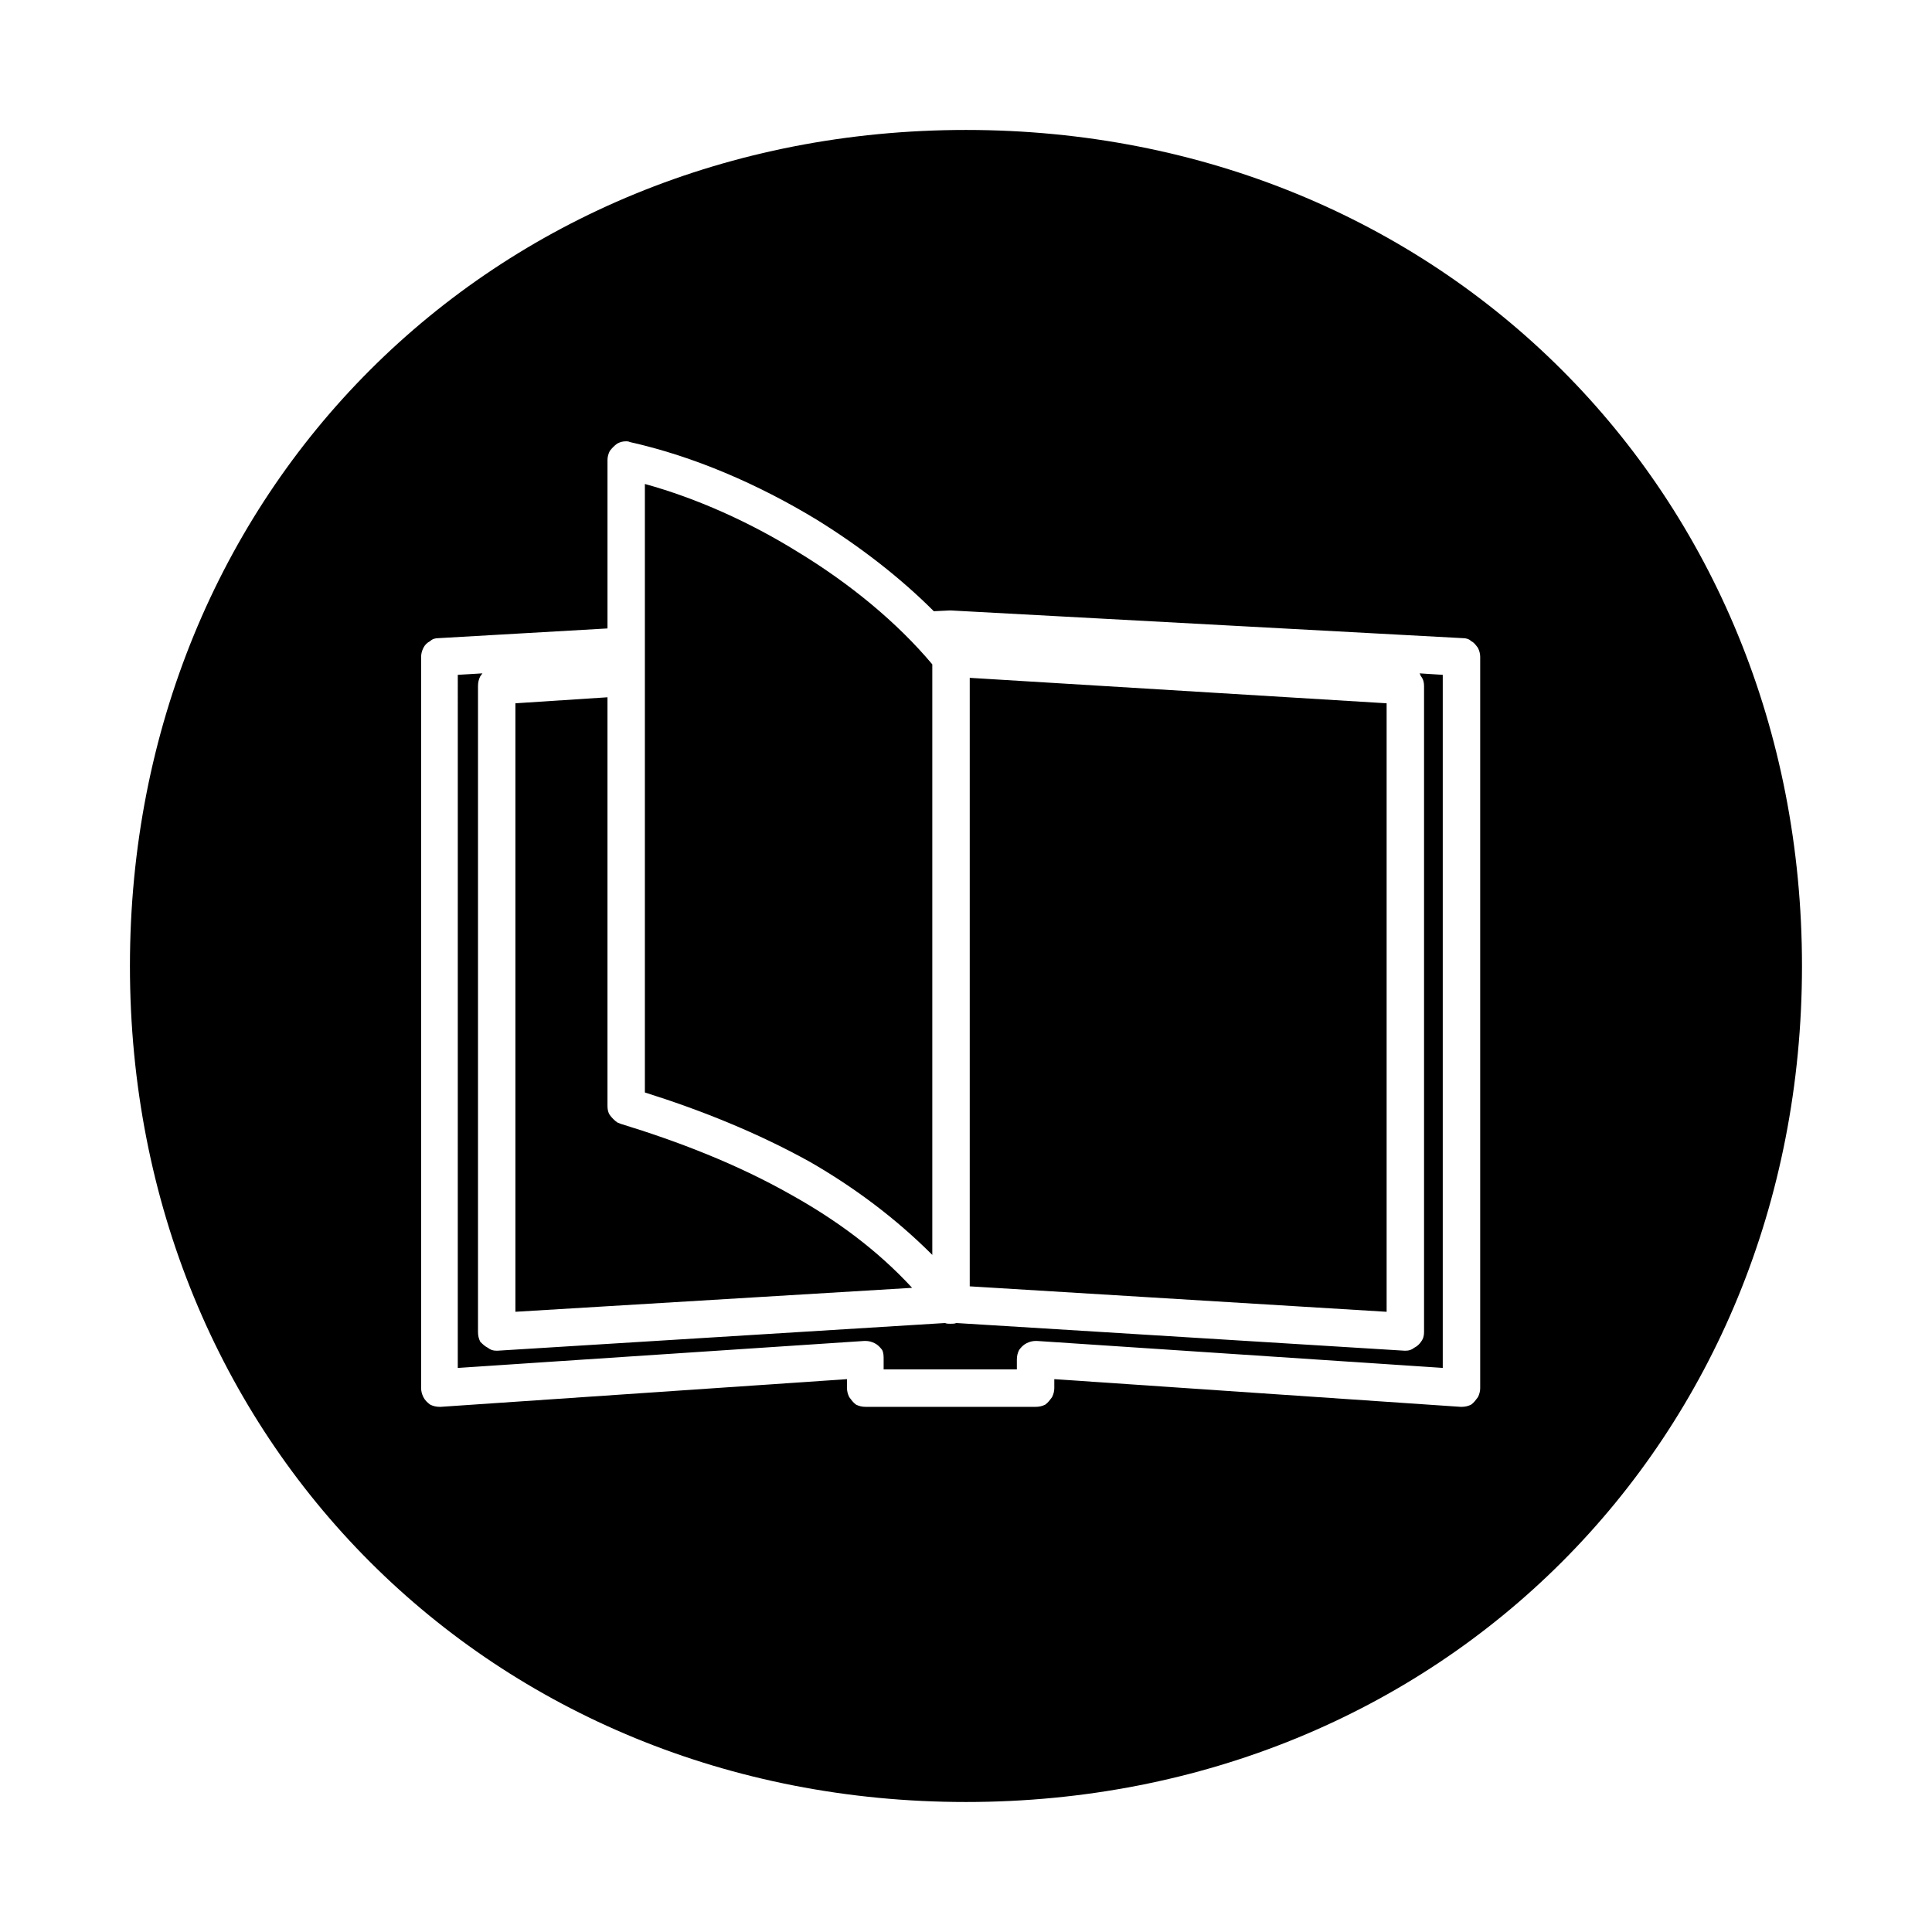 <?xml version="1.0" encoding="UTF-8"?>
<!-- The Best Svg Icon site in the world: iconSvg.co, Visit us! https://iconsvg.co -->
<svg fill="#000000" width="800px" height="800px" version="1.1" viewBox="144 144 512 512" xmlns="http://www.w3.org/2000/svg">
 <path d="m395.64 305.78-4.168 0.199c-8.926-8.926-19.438-17.059-30.941-24.199-15.672-9.52-32.727-16.859-49.59-20.629-0.395-0.199-0.793-0.199-0.988-0.199-0.992 0-1.59 0.199-2.383 0.598-0.793 0.594-1.387 1.188-1.984 1.984-0.395 0.793-0.594 1.586-0.594 2.379v44.629l-44.828 2.578c-0.793 0-1.586 0.199-2.18 0.793-0.793 0.398-1.391 0.992-1.785 1.785-0.398 0.793-0.598 1.586-0.598 2.379v193.79c0 0.793 0.199 1.586 0.598 2.383 0.395 0.793 0.992 1.387 1.785 1.98 0.793 0.398 1.586 0.598 2.578 0.598h0.199l107.7-7.34v2.379c0 0.793 0.199 1.586 0.594 2.383 0.598 0.793 0.992 1.387 1.785 1.98 0.793 0.398 1.59 0.598 2.578 0.598h45.027c0.992 0 1.785-0.199 2.578-0.598 0.793-0.594 1.191-1.188 1.785-1.98 0.398-0.797 0.594-1.59 0.594-2.383v-2.379l107.71 7.34h0.195c0.992 0 1.785-0.199 2.582-0.598 0.793-0.594 1.188-1.188 1.785-1.98 0.395-0.797 0.594-1.59 0.594-2.383v-193.79c0-0.793-0.199-1.586-0.594-2.379-0.598-0.793-0.992-1.387-1.785-1.785-0.598-0.594-1.391-0.793-2.184-0.793l-135.67-7.34zm-115.05 24.598 24.398-1.59v108.3c0 0.992 0.199 1.785 0.594 2.379 0.598 0.793 1.191 1.391 1.984 1.984 0.398 0.199 0.598 0.199 0.992 0.398 14.875 4.562 30.547 10.512 45.223 18.844 11.703 6.543 22.613 14.477 31.938 24.594l-105.13 6.348zm-15.27-7.539 6.543-0.395c-0.199 0.195-0.395 0.594-0.594 0.793-0.398 0.793-0.594 1.586-0.594 2.578v171.18c0 0.992 0.195 1.785 0.594 2.578 0.594 0.594 1.191 1.191 1.984 1.586 0.793 0.598 1.387 0.793 2.379 0.793h0.199l118.61-7.336c0.395 0.195 0.992 0.195 1.387 0.195 0.598 0 1.191 0 1.59-0.195l118.81 7.336h0.199c0.992 0 1.586-0.195 2.379-0.793 0.797-0.395 1.391-0.992 1.785-1.586 0.598-0.793 0.797-1.586 0.797-2.578v-171.18c0-0.992-0.199-1.785-0.797-2.578-0.195-0.199-0.195-0.598-0.395-0.793l6.148 0.395v183.67l-107.51-7.141h-0.395c-0.793 0-1.586 0.199-2.379 0.598-0.797 0.395-1.391 0.988-1.984 1.785-0.398 0.793-0.598 1.586-0.598 2.578v2.578h-35.305v-2.578c0-0.992 0-1.785-0.395-2.578-0.598-0.797-1.191-1.391-1.984-1.785-0.793-0.398-1.586-0.598-2.383-0.598h-0.395l-107.7 7.141zm246.15 7.539v161.26l-110.48-6.746v-161.26zm-196.57 103.14v-161.26c13.688 3.769 27.77 10.113 40.266 17.852 14.082 8.527 26.578 18.844 35.902 29.949v156.5c-9.719-9.719-20.629-17.852-32.332-24.598-14.281-7.934-29.355-13.883-43.836-18.445zm85.094-255.08c125.75 0 221.55 95.805 221.55 221.56s-95.801 221.55-221.55 221.55-221.56-95.801-221.56-221.55 95.805-221.56 221.56-221.56z" fill-rule="evenodd"/>
</svg>